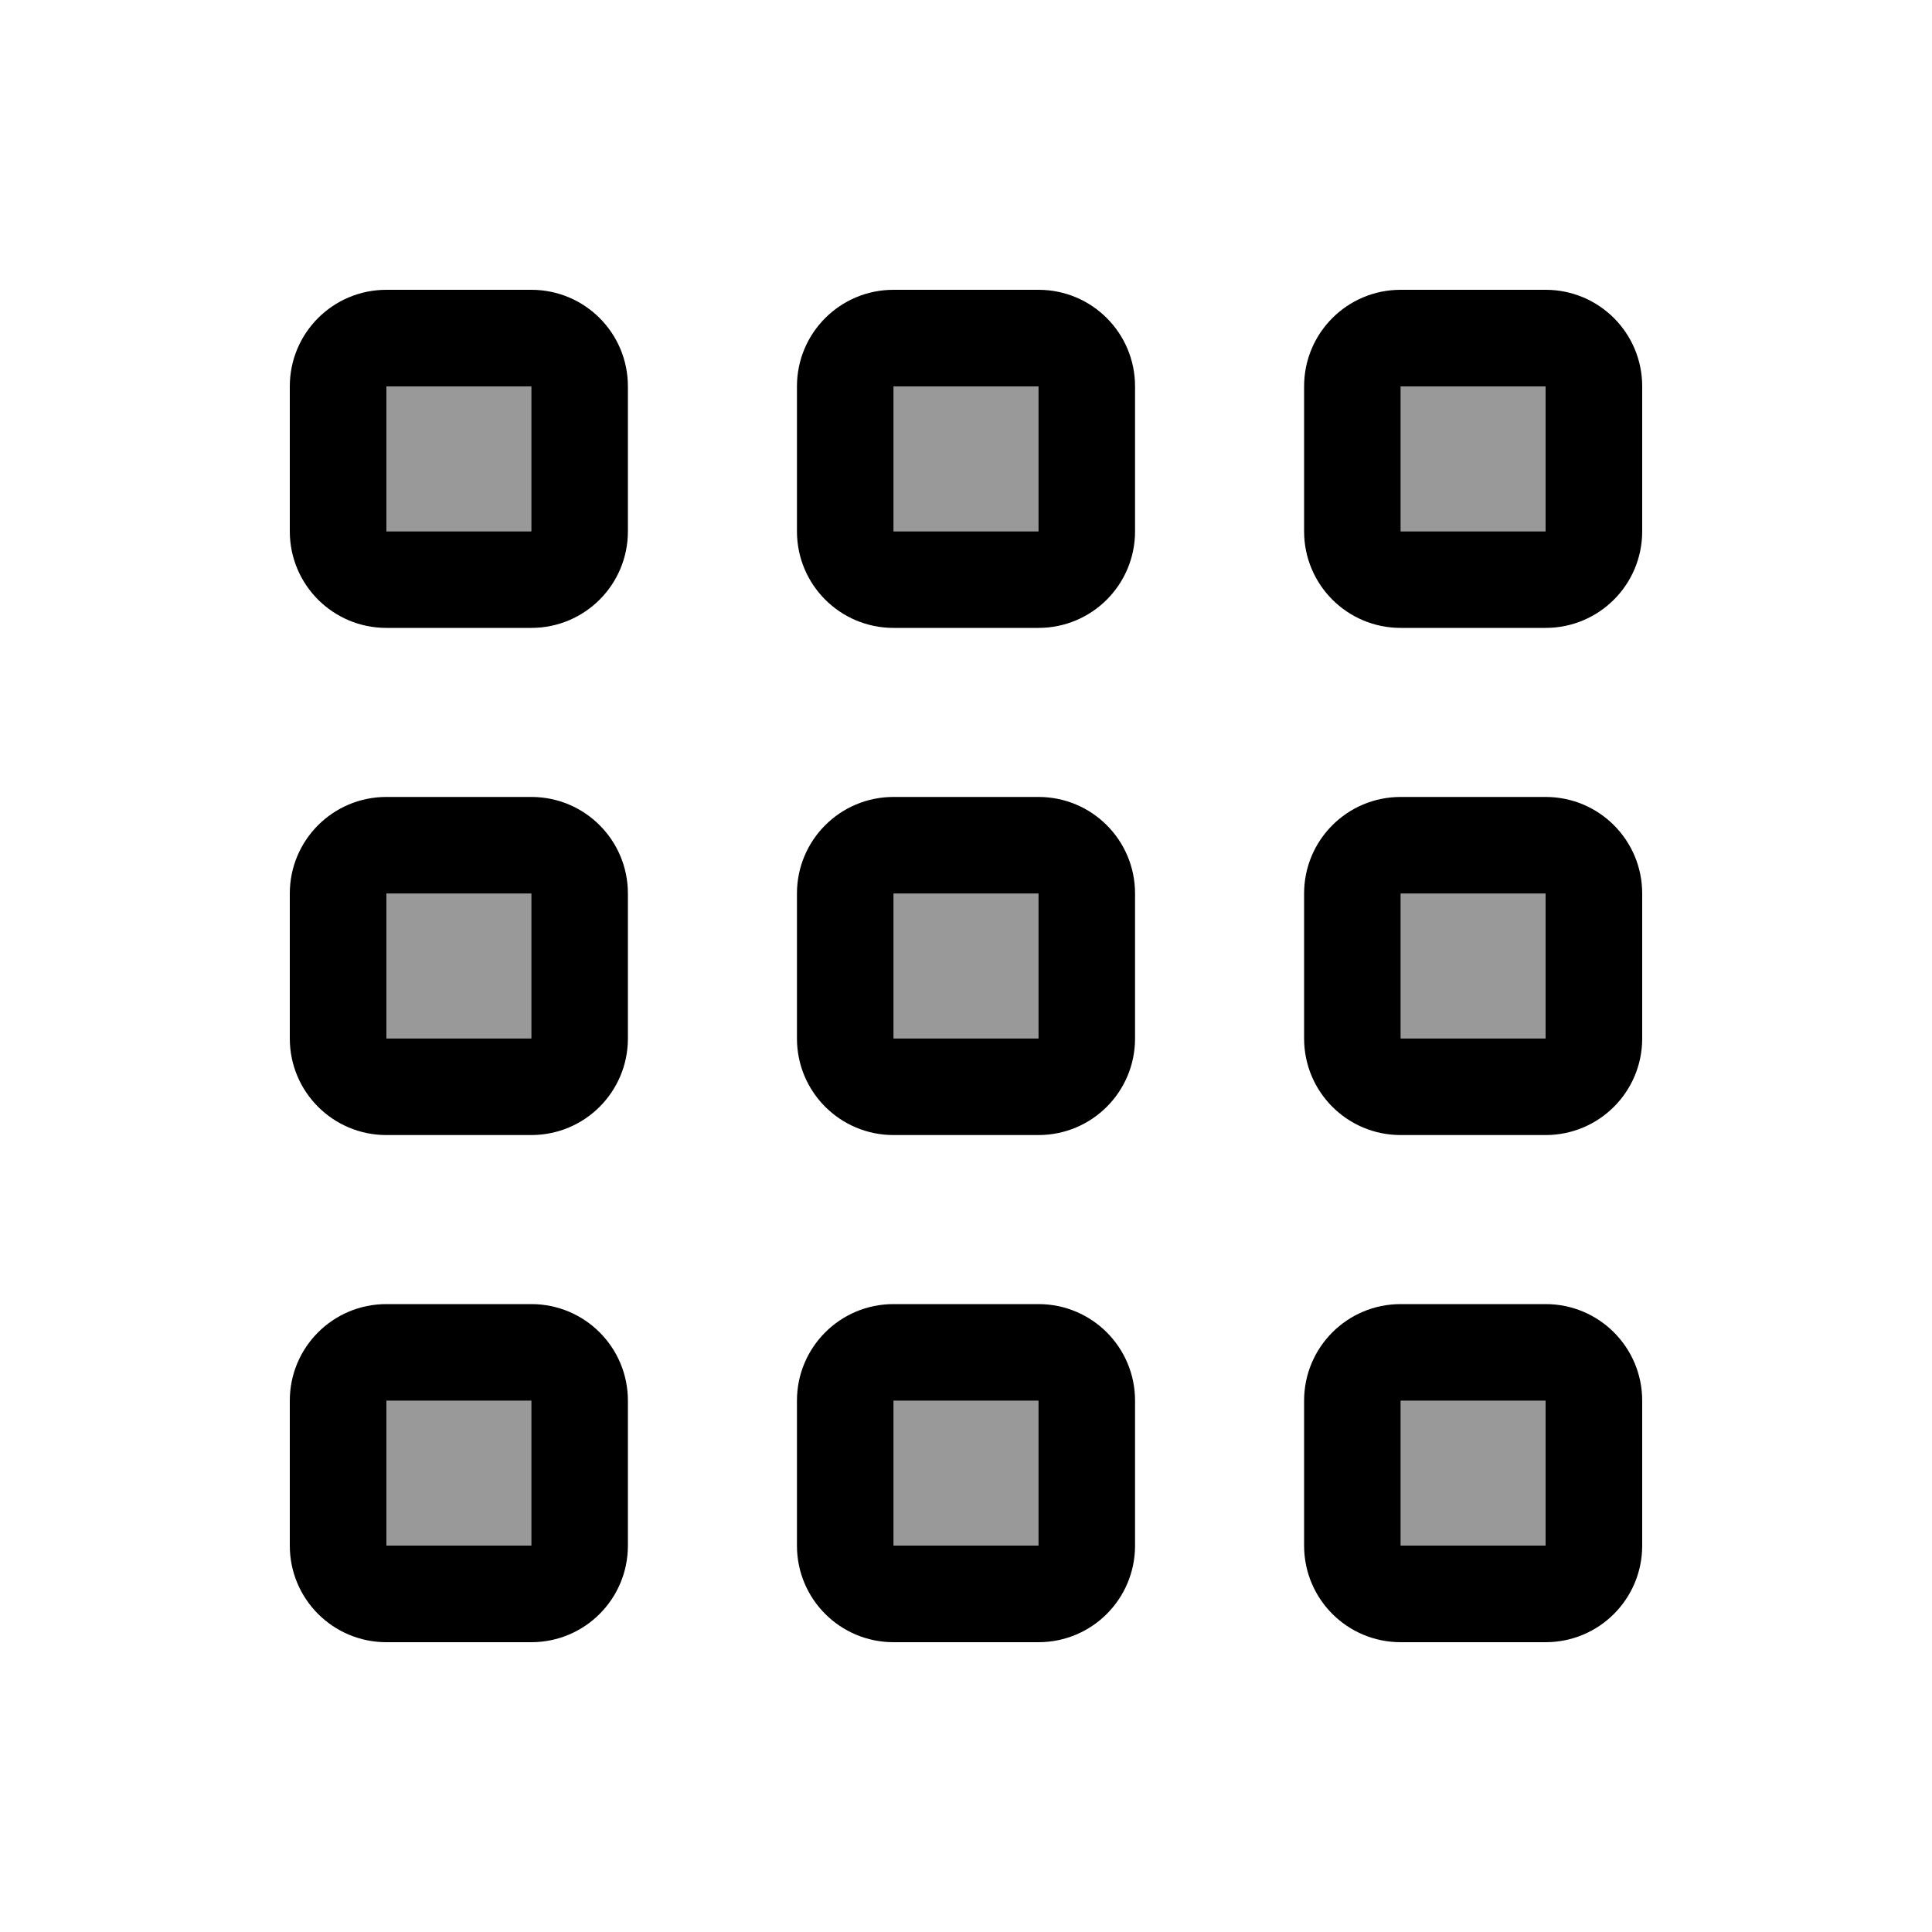 <svg xmlns="http://www.w3.org/2000/svg" viewBox="0 0 640 640"><!--! Font Awesome Pro 7.1.0 by @fontawesome - https://fontawesome.com License - https://fontawesome.com/license (Commercial License) Copyright 2025 Fonticons, Inc. --><path opacity=".4" fill="currentColor" d="M128 128L128 176L176 176L176 128L128 128zM128 296L128 344L176 344L176 296L128 296zM128 464L128 512L176 512L176 464L128 464zM296 128L296 176L344 176L344 128L296 128zM296 296L296 344L344 344L344 296L296 296zM296 464L296 512L344 512L344 464L296 464zM464 128L464 176L512 176L512 128L464 128zM464 296L464 344L512 344L512 296L464 296zM464 464L464 512L512 512L512 464L464 464z"/><path fill="currentColor" d="M176 128L176 176L128 176L128 128L176 128zM128 96C110.3 96 96 110.3 96 128L96 176C96 193.7 110.3 208 128 208L176 208C193.7 208 208 193.7 208 176L208 128C208 110.3 193.7 96 176 96L128 96zM176 296L176 344L128 344L128 296L176 296zM128 264C110.3 264 96 278.3 96 296L96 344C96 361.7 110.3 376 128 376L176 376C193.7 376 208 361.7 208 344L208 296C208 278.3 193.7 264 176 264L128 264zM128 464L176 464L176 512L128 512L128 464zM96 464L96 512C96 529.7 110.3 544 128 544L176 544C193.7 544 208 529.7 208 512L208 464C208 446.3 193.7 432 176 432L128 432C110.3 432 96 446.3 96 464zM344 128L344 176L296 176L296 128L344 128zM296 96C278.3 96 264 110.3 264 128L264 176C264 193.7 278.3 208 296 208L344 208C361.7 208 376 193.7 376 176L376 128C376 110.3 361.7 96 344 96L296 96zM296 296L344 296L344 344L296 344L296 296zM264 296L264 344C264 361.7 278.3 376 296 376L344 376C361.7 376 376 361.7 376 344L376 296C376 278.3 361.7 264 344 264L296 264C278.3 264 264 278.3 264 296zM344 464L344 512L296 512L296 464L344 464zM296 432C278.3 432 264 446.3 264 464L264 512C264 529.7 278.3 544 296 544L344 544C361.7 544 376 529.7 376 512L376 464C376 446.3 361.7 432 344 432L296 432zM464 128L512 128L512 176L464 176L464 128zM432 128L432 176C432 193.7 446.3 208 464 208L512 208C529.7 208 544 193.7 544 176L544 128C544 110.3 529.7 96 512 96L464 96C446.3 96 432 110.3 432 128zM512 296L512 344L464 344L464 296L512 296zM464 264C446.3 264 432 278.3 432 296L432 344C432 361.7 446.3 376 464 376L512 376C529.7 376 544 361.7 544 344L544 296C544 278.3 529.7 264 512 264L464 264zM464 464L512 464L512 512L464 512L464 464zM432 464L432 512C432 529.7 446.3 544 464 544L512 544C529.7 544 544 529.7 544 512L544 464C544 446.3 529.7 432 512 432L464 432C446.3 432 432 446.3 432 464z"/></svg>